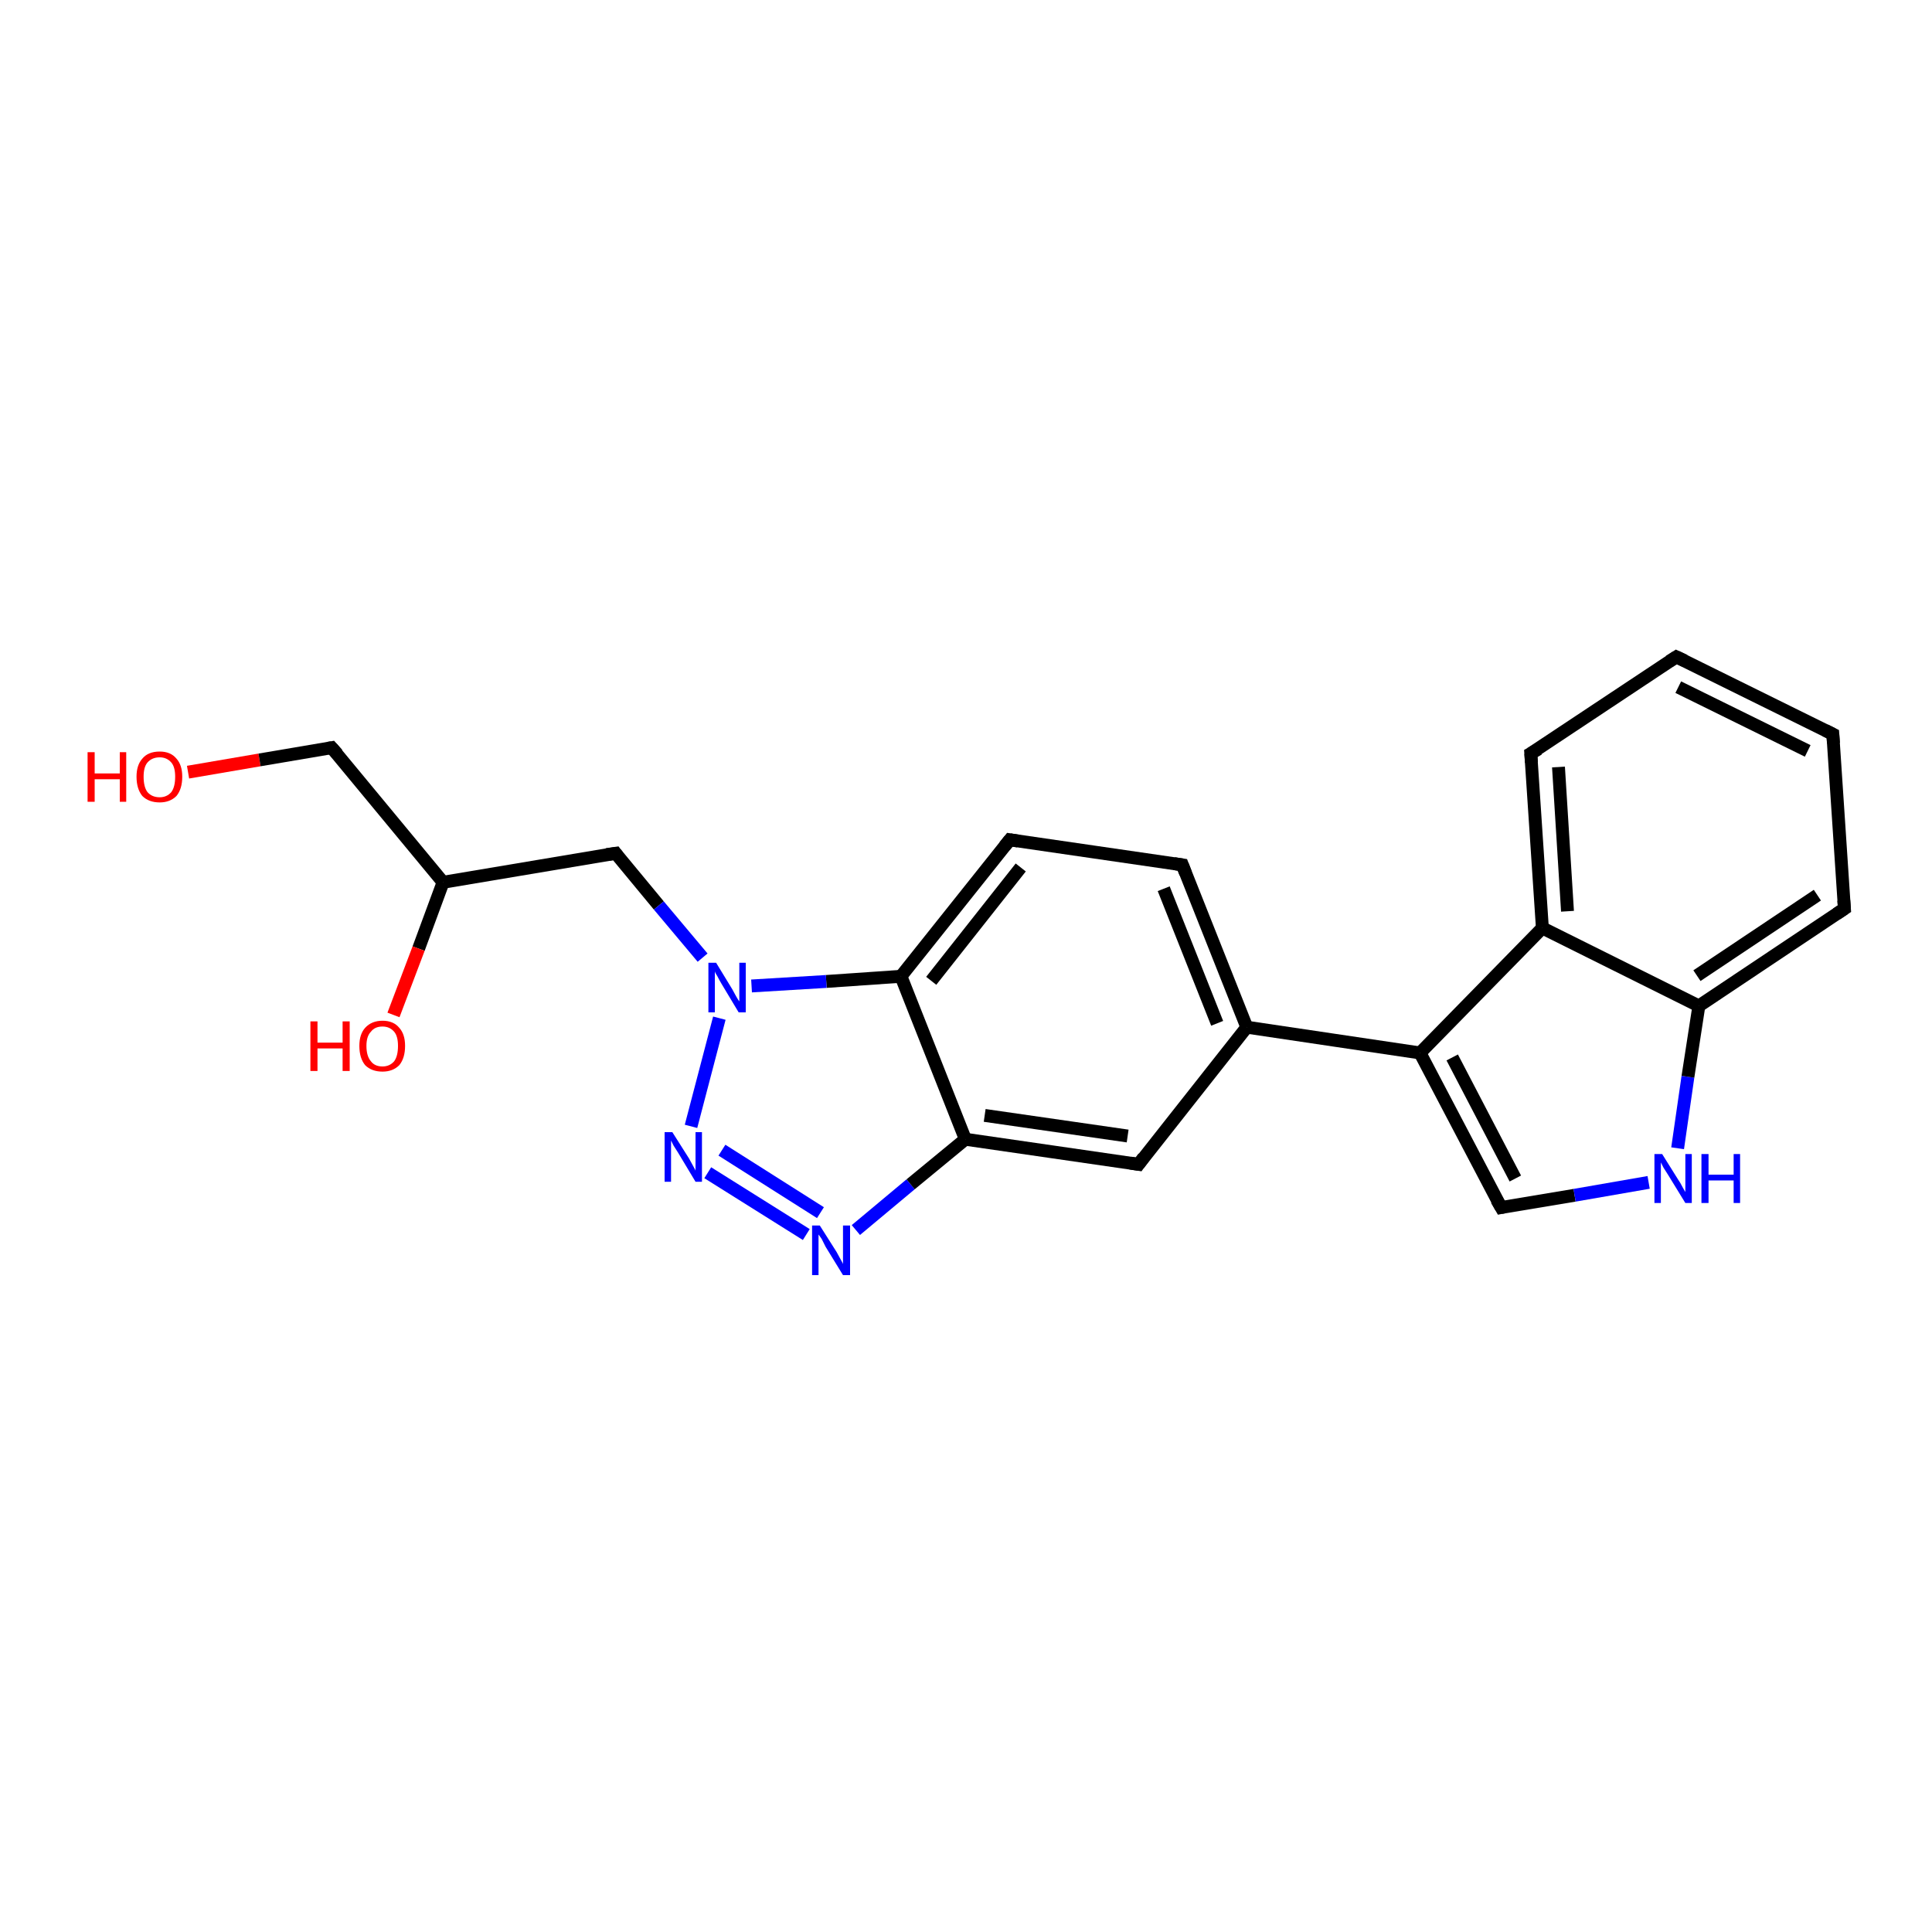 <?xml version='1.0' encoding='iso-8859-1'?>
<svg version='1.1' baseProfile='full'
              xmlns='http://www.w3.org/2000/svg'
                      xmlns:rdkit='http://www.rdkit.org/xml'
                      xmlns:xlink='http://www.w3.org/1999/xlink'
                  xml:space='preserve'
width='300px' height='300px' viewBox='0 0 300 300'>
<!-- END OF HEADER -->
<rect style='opacity:1.0;fill:#FFFFFF;stroke:none' width='300.0' height='300.0' x='0.0' y='0.0'> </rect>
<path class='bond-0 atom-0 atom-1' d='M 29.2,119.9 L 40.3,118.0' style='fill:none;fill-rule:evenodd;stroke:#FF0000;stroke-width:2.0px;stroke-linecap:butt;stroke-linejoin:miter;stroke-opacity:1' />
<path class='bond-0 atom-0 atom-1' d='M 40.3,118.0 L 51.5,116.1' style='fill:none;fill-rule:evenodd;stroke:#000000;stroke-width:2.0px;stroke-linecap:butt;stroke-linejoin:miter;stroke-opacity:1' />
<path class='bond-1 atom-1 atom-2' d='M 51.5,116.1 L 68.8,137.0' style='fill:none;fill-rule:evenodd;stroke:#000000;stroke-width:2.0px;stroke-linecap:butt;stroke-linejoin:miter;stroke-opacity:1' />
<path class='bond-2 atom-2 atom-3' d='M 68.8,137.0 L 65.0,147.3' style='fill:none;fill-rule:evenodd;stroke:#000000;stroke-width:2.0px;stroke-linecap:butt;stroke-linejoin:miter;stroke-opacity:1' />
<path class='bond-2 atom-2 atom-3' d='M 65.0,147.3 L 61.1,157.6' style='fill:none;fill-rule:evenodd;stroke:#FF0000;stroke-width:2.0px;stroke-linecap:butt;stroke-linejoin:miter;stroke-opacity:1' />
<path class='bond-3 atom-2 atom-4' d='M 68.8,137.0 L 95.6,132.5' style='fill:none;fill-rule:evenodd;stroke:#000000;stroke-width:2.0px;stroke-linecap:butt;stroke-linejoin:miter;stroke-opacity:1' />
<path class='bond-4 atom-4 atom-5' d='M 95.6,132.5 L 102.3,140.6' style='fill:none;fill-rule:evenodd;stroke:#000000;stroke-width:2.0px;stroke-linecap:butt;stroke-linejoin:miter;stroke-opacity:1' />
<path class='bond-4 atom-4 atom-5' d='M 102.3,140.6 L 109.1,148.7' style='fill:none;fill-rule:evenodd;stroke:#0000FF;stroke-width:2.0px;stroke-linecap:butt;stroke-linejoin:miter;stroke-opacity:1' />
<path class='bond-5 atom-5 atom-6' d='M 111.7,158.1 L 107.3,174.9' style='fill:none;fill-rule:evenodd;stroke:#0000FF;stroke-width:2.0px;stroke-linecap:butt;stroke-linejoin:miter;stroke-opacity:1' />
<path class='bond-6 atom-6 atom-7' d='M 109.9,182.1 L 125.2,191.7' style='fill:none;fill-rule:evenodd;stroke:#0000FF;stroke-width:2.0px;stroke-linecap:butt;stroke-linejoin:miter;stroke-opacity:1' />
<path class='bond-6 atom-6 atom-7' d='M 112.1,178.6 L 127.4,188.3' style='fill:none;fill-rule:evenodd;stroke:#0000FF;stroke-width:2.0px;stroke-linecap:butt;stroke-linejoin:miter;stroke-opacity:1' />
<path class='bond-7 atom-7 atom-8' d='M 132.9,191.0 L 141.4,183.9' style='fill:none;fill-rule:evenodd;stroke:#0000FF;stroke-width:2.0px;stroke-linecap:butt;stroke-linejoin:miter;stroke-opacity:1' />
<path class='bond-7 atom-7 atom-8' d='M 141.4,183.9 L 149.9,176.9' style='fill:none;fill-rule:evenodd;stroke:#000000;stroke-width:2.0px;stroke-linecap:butt;stroke-linejoin:miter;stroke-opacity:1' />
<path class='bond-8 atom-8 atom-9' d='M 149.9,176.9 L 176.8,180.8' style='fill:none;fill-rule:evenodd;stroke:#000000;stroke-width:2.0px;stroke-linecap:butt;stroke-linejoin:miter;stroke-opacity:1' />
<path class='bond-8 atom-8 atom-9' d='M 152.9,173.2 L 175.1,176.4' style='fill:none;fill-rule:evenodd;stroke:#000000;stroke-width:2.0px;stroke-linecap:butt;stroke-linejoin:miter;stroke-opacity:1' />
<path class='bond-9 atom-9 atom-10' d='M 176.8,180.8 L 193.6,159.5' style='fill:none;fill-rule:evenodd;stroke:#000000;stroke-width:2.0px;stroke-linecap:butt;stroke-linejoin:miter;stroke-opacity:1' />
<path class='bond-10 atom-10 atom-11' d='M 193.6,159.5 L 220.5,163.5' style='fill:none;fill-rule:evenodd;stroke:#000000;stroke-width:2.0px;stroke-linecap:butt;stroke-linejoin:miter;stroke-opacity:1' />
<path class='bond-11 atom-11 atom-12' d='M 220.5,163.5 L 233.1,187.5' style='fill:none;fill-rule:evenodd;stroke:#000000;stroke-width:2.0px;stroke-linecap:butt;stroke-linejoin:miter;stroke-opacity:1' />
<path class='bond-11 atom-11 atom-12' d='M 225.5,164.2 L 235.3,183.0' style='fill:none;fill-rule:evenodd;stroke:#000000;stroke-width:2.0px;stroke-linecap:butt;stroke-linejoin:miter;stroke-opacity:1' />
<path class='bond-12 atom-12 atom-13' d='M 233.1,187.5 L 244.5,185.6' style='fill:none;fill-rule:evenodd;stroke:#000000;stroke-width:2.0px;stroke-linecap:butt;stroke-linejoin:miter;stroke-opacity:1' />
<path class='bond-12 atom-12 atom-13' d='M 244.5,185.6 L 256.0,183.6' style='fill:none;fill-rule:evenodd;stroke:#0000FF;stroke-width:2.0px;stroke-linecap:butt;stroke-linejoin:miter;stroke-opacity:1' />
<path class='bond-13 atom-13 atom-14' d='M 260.5,178.3 L 262.1,167.2' style='fill:none;fill-rule:evenodd;stroke:#0000FF;stroke-width:2.0px;stroke-linecap:butt;stroke-linejoin:miter;stroke-opacity:1' />
<path class='bond-13 atom-13 atom-14' d='M 262.1,167.2 L 263.8,156.2' style='fill:none;fill-rule:evenodd;stroke:#000000;stroke-width:2.0px;stroke-linecap:butt;stroke-linejoin:miter;stroke-opacity:1' />
<path class='bond-14 atom-14 atom-15' d='M 263.8,156.2 L 286.4,141.1' style='fill:none;fill-rule:evenodd;stroke:#000000;stroke-width:2.0px;stroke-linecap:butt;stroke-linejoin:miter;stroke-opacity:1' />
<path class='bond-14 atom-14 atom-15' d='M 263.5,151.5 L 282.2,139.0' style='fill:none;fill-rule:evenodd;stroke:#000000;stroke-width:2.0px;stroke-linecap:butt;stroke-linejoin:miter;stroke-opacity:1' />
<path class='bond-15 atom-15 atom-16' d='M 286.4,141.1 L 284.6,114.0' style='fill:none;fill-rule:evenodd;stroke:#000000;stroke-width:2.0px;stroke-linecap:butt;stroke-linejoin:miter;stroke-opacity:1' />
<path class='bond-16 atom-16 atom-17' d='M 284.6,114.0 L 260.3,102.0' style='fill:none;fill-rule:evenodd;stroke:#000000;stroke-width:2.0px;stroke-linecap:butt;stroke-linejoin:miter;stroke-opacity:1' />
<path class='bond-16 atom-16 atom-17' d='M 280.7,116.6 L 260.6,106.7' style='fill:none;fill-rule:evenodd;stroke:#000000;stroke-width:2.0px;stroke-linecap:butt;stroke-linejoin:miter;stroke-opacity:1' />
<path class='bond-17 atom-17 atom-18' d='M 260.3,102.0 L 237.7,117.0' style='fill:none;fill-rule:evenodd;stroke:#000000;stroke-width:2.0px;stroke-linecap:butt;stroke-linejoin:miter;stroke-opacity:1' />
<path class='bond-18 atom-18 atom-19' d='M 237.7,117.0 L 239.5,144.1' style='fill:none;fill-rule:evenodd;stroke:#000000;stroke-width:2.0px;stroke-linecap:butt;stroke-linejoin:miter;stroke-opacity:1' />
<path class='bond-18 atom-18 atom-19' d='M 242.0,119.1 L 243.4,141.5' style='fill:none;fill-rule:evenodd;stroke:#000000;stroke-width:2.0px;stroke-linecap:butt;stroke-linejoin:miter;stroke-opacity:1' />
<path class='bond-19 atom-10 atom-20' d='M 193.6,159.5 L 183.6,134.3' style='fill:none;fill-rule:evenodd;stroke:#000000;stroke-width:2.0px;stroke-linecap:butt;stroke-linejoin:miter;stroke-opacity:1' />
<path class='bond-19 atom-10 atom-20' d='M 189.0,158.9 L 180.7,138.0' style='fill:none;fill-rule:evenodd;stroke:#000000;stroke-width:2.0px;stroke-linecap:butt;stroke-linejoin:miter;stroke-opacity:1' />
<path class='bond-20 atom-20 atom-21' d='M 183.6,134.3 L 156.8,130.4' style='fill:none;fill-rule:evenodd;stroke:#000000;stroke-width:2.0px;stroke-linecap:butt;stroke-linejoin:miter;stroke-opacity:1' />
<path class='bond-21 atom-21 atom-22' d='M 156.8,130.4 L 139.9,151.6' style='fill:none;fill-rule:evenodd;stroke:#000000;stroke-width:2.0px;stroke-linecap:butt;stroke-linejoin:miter;stroke-opacity:1' />
<path class='bond-21 atom-21 atom-22' d='M 158.5,134.7 L 144.6,152.3' style='fill:none;fill-rule:evenodd;stroke:#000000;stroke-width:2.0px;stroke-linecap:butt;stroke-linejoin:miter;stroke-opacity:1' />
<path class='bond-22 atom-22 atom-5' d='M 139.9,151.6 L 128.3,152.4' style='fill:none;fill-rule:evenodd;stroke:#000000;stroke-width:2.0px;stroke-linecap:butt;stroke-linejoin:miter;stroke-opacity:1' />
<path class='bond-22 atom-22 atom-5' d='M 128.3,152.4 L 116.7,153.1' style='fill:none;fill-rule:evenodd;stroke:#0000FF;stroke-width:2.0px;stroke-linecap:butt;stroke-linejoin:miter;stroke-opacity:1' />
<path class='bond-23 atom-22 atom-8' d='M 139.9,151.6 L 149.9,176.9' style='fill:none;fill-rule:evenodd;stroke:#000000;stroke-width:2.0px;stroke-linecap:butt;stroke-linejoin:miter;stroke-opacity:1' />
<path class='bond-24 atom-19 atom-11' d='M 239.5,144.1 L 220.5,163.5' style='fill:none;fill-rule:evenodd;stroke:#000000;stroke-width:2.0px;stroke-linecap:butt;stroke-linejoin:miter;stroke-opacity:1' />
<path class='bond-25 atom-19 atom-14' d='M 239.5,144.1 L 263.8,156.2' style='fill:none;fill-rule:evenodd;stroke:#000000;stroke-width:2.0px;stroke-linecap:butt;stroke-linejoin:miter;stroke-opacity:1' />
<path d='M 50.9,116.2 L 51.5,116.1 L 52.4,117.1' style='fill:none;stroke:#000000;stroke-width:2.0px;stroke-linecap:butt;stroke-linejoin:miter;stroke-opacity:1;' />
<path d='M 94.2,132.7 L 95.6,132.5 L 95.9,132.9' style='fill:none;stroke:#000000;stroke-width:2.0px;stroke-linecap:butt;stroke-linejoin:miter;stroke-opacity:1;' />
<path d='M 175.5,180.6 L 176.8,180.8 L 177.6,179.7' style='fill:none;stroke:#000000;stroke-width:2.0px;stroke-linecap:butt;stroke-linejoin:miter;stroke-opacity:1;' />
<path d='M 232.4,186.3 L 233.1,187.5 L 233.6,187.4' style='fill:none;stroke:#000000;stroke-width:2.0px;stroke-linecap:butt;stroke-linejoin:miter;stroke-opacity:1;' />
<path d='M 285.2,141.9 L 286.4,141.1 L 286.3,139.8' style='fill:none;stroke:#000000;stroke-width:2.0px;stroke-linecap:butt;stroke-linejoin:miter;stroke-opacity:1;' />
<path d='M 284.7,115.4 L 284.6,114.0 L 283.4,113.4' style='fill:none;stroke:#000000;stroke-width:2.0px;stroke-linecap:butt;stroke-linejoin:miter;stroke-opacity:1;' />
<path d='M 261.6,102.6 L 260.3,102.0 L 259.2,102.7' style='fill:none;stroke:#000000;stroke-width:2.0px;stroke-linecap:butt;stroke-linejoin:miter;stroke-opacity:1;' />
<path d='M 238.9,116.3 L 237.7,117.0 L 237.8,118.4' style='fill:none;stroke:#000000;stroke-width:2.0px;stroke-linecap:butt;stroke-linejoin:miter;stroke-opacity:1;' />
<path d='M 184.1,135.6 L 183.6,134.3 L 182.3,134.1' style='fill:none;stroke:#000000;stroke-width:2.0px;stroke-linecap:butt;stroke-linejoin:miter;stroke-opacity:1;' />
<path d='M 158.1,130.6 L 156.8,130.4 L 156.0,131.4' style='fill:none;stroke:#000000;stroke-width:2.0px;stroke-linecap:butt;stroke-linejoin:miter;stroke-opacity:1;' />
<path class='atom-0' d='M 13.6 116.8
L 14.7 116.8
L 14.7 120.1
L 18.6 120.1
L 18.6 116.8
L 19.6 116.8
L 19.6 124.5
L 18.6 124.5
L 18.6 121.0
L 14.7 121.0
L 14.7 124.5
L 13.6 124.5
L 13.6 116.8
' fill='#FF0000'/>
<path class='atom-0' d='M 21.2 120.6
Q 21.2 118.8, 22.1 117.8
Q 23.0 116.7, 24.8 116.7
Q 26.5 116.7, 27.4 117.8
Q 28.3 118.8, 28.3 120.6
Q 28.3 122.5, 27.4 123.6
Q 26.4 124.6, 24.8 124.6
Q 23.1 124.6, 22.1 123.6
Q 21.2 122.5, 21.2 120.6
M 24.8 123.8
Q 25.9 123.8, 26.6 123.0
Q 27.2 122.2, 27.2 120.6
Q 27.2 119.1, 26.6 118.4
Q 25.9 117.6, 24.8 117.6
Q 23.6 117.6, 22.9 118.4
Q 22.3 119.1, 22.3 120.6
Q 22.3 122.2, 22.9 123.0
Q 23.6 123.8, 24.8 123.8
' fill='#FF0000'/>
<path class='atom-3' d='M 48.2 158.6
L 49.3 158.6
L 49.3 161.9
L 53.2 161.9
L 53.2 158.6
L 54.3 158.6
L 54.3 166.3
L 53.2 166.3
L 53.2 162.8
L 49.3 162.8
L 49.3 166.3
L 48.2 166.3
L 48.2 158.6
' fill='#FF0000'/>
<path class='atom-3' d='M 55.8 162.4
Q 55.8 160.6, 56.7 159.6
Q 57.7 158.5, 59.4 158.5
Q 61.1 158.5, 62.0 159.6
Q 62.9 160.6, 62.9 162.4
Q 62.9 164.3, 62.0 165.4
Q 61.0 166.4, 59.4 166.4
Q 57.7 166.4, 56.7 165.4
Q 55.8 164.3, 55.8 162.4
M 59.4 165.6
Q 60.5 165.6, 61.2 164.8
Q 61.8 164.0, 61.8 162.4
Q 61.8 160.9, 61.2 160.2
Q 60.5 159.4, 59.4 159.4
Q 58.2 159.4, 57.6 160.2
Q 56.9 160.9, 56.9 162.4
Q 56.9 164.0, 57.6 164.8
Q 58.2 165.6, 59.4 165.6
' fill='#FF0000'/>
<path class='atom-5' d='M 111.2 149.5
L 113.7 153.6
Q 113.9 154.0, 114.3 154.7
Q 114.7 155.4, 114.8 155.5
L 114.8 149.5
L 115.8 149.5
L 115.8 157.2
L 114.7 157.2
L 112.0 152.7
Q 111.7 152.2, 111.4 151.6
Q 111.0 151.0, 111.0 150.8
L 111.0 157.2
L 110.0 157.2
L 110.0 149.5
L 111.2 149.5
' fill='#0000FF'/>
<path class='atom-6' d='M 104.4 175.8
L 107.0 179.9
Q 107.2 180.3, 107.6 181.0
Q 108.0 181.7, 108.0 181.8
L 108.0 175.8
L 109.0 175.8
L 109.0 183.5
L 108.0 183.5
L 105.3 179.0
Q 105.0 178.5, 104.6 177.9
Q 104.3 177.3, 104.2 177.1
L 104.2 183.5
L 103.2 183.5
L 103.2 175.8
L 104.4 175.8
' fill='#0000FF'/>
<path class='atom-7' d='M 127.3 190.3
L 129.9 194.4
Q 130.1 194.8, 130.5 195.5
Q 130.9 196.2, 130.9 196.3
L 130.9 190.3
L 132.0 190.3
L 132.0 198.0
L 130.9 198.0
L 128.2 193.6
Q 127.9 193.0, 127.6 192.4
Q 127.2 191.8, 127.1 191.7
L 127.1 198.0
L 126.1 198.0
L 126.1 190.3
L 127.3 190.3
' fill='#0000FF'/>
<path class='atom-13' d='M 258.1 179.2
L 260.6 183.2
Q 260.9 183.6, 261.3 184.4
Q 261.7 185.1, 261.7 185.1
L 261.7 179.2
L 262.7 179.2
L 262.7 186.8
L 261.7 186.8
L 259.0 182.4
Q 258.7 181.9, 258.3 181.3
Q 258.0 180.7, 257.9 180.5
L 257.9 186.8
L 256.9 186.8
L 256.9 179.2
L 258.1 179.2
' fill='#0000FF'/>
<path class='atom-13' d='M 264.2 179.2
L 265.3 179.2
L 265.3 182.4
L 269.2 182.4
L 269.2 179.2
L 270.2 179.2
L 270.2 186.8
L 269.2 186.8
L 269.2 183.3
L 265.3 183.3
L 265.3 186.8
L 264.2 186.8
L 264.2 179.2
' fill='#0000FF'/>
</svg>
